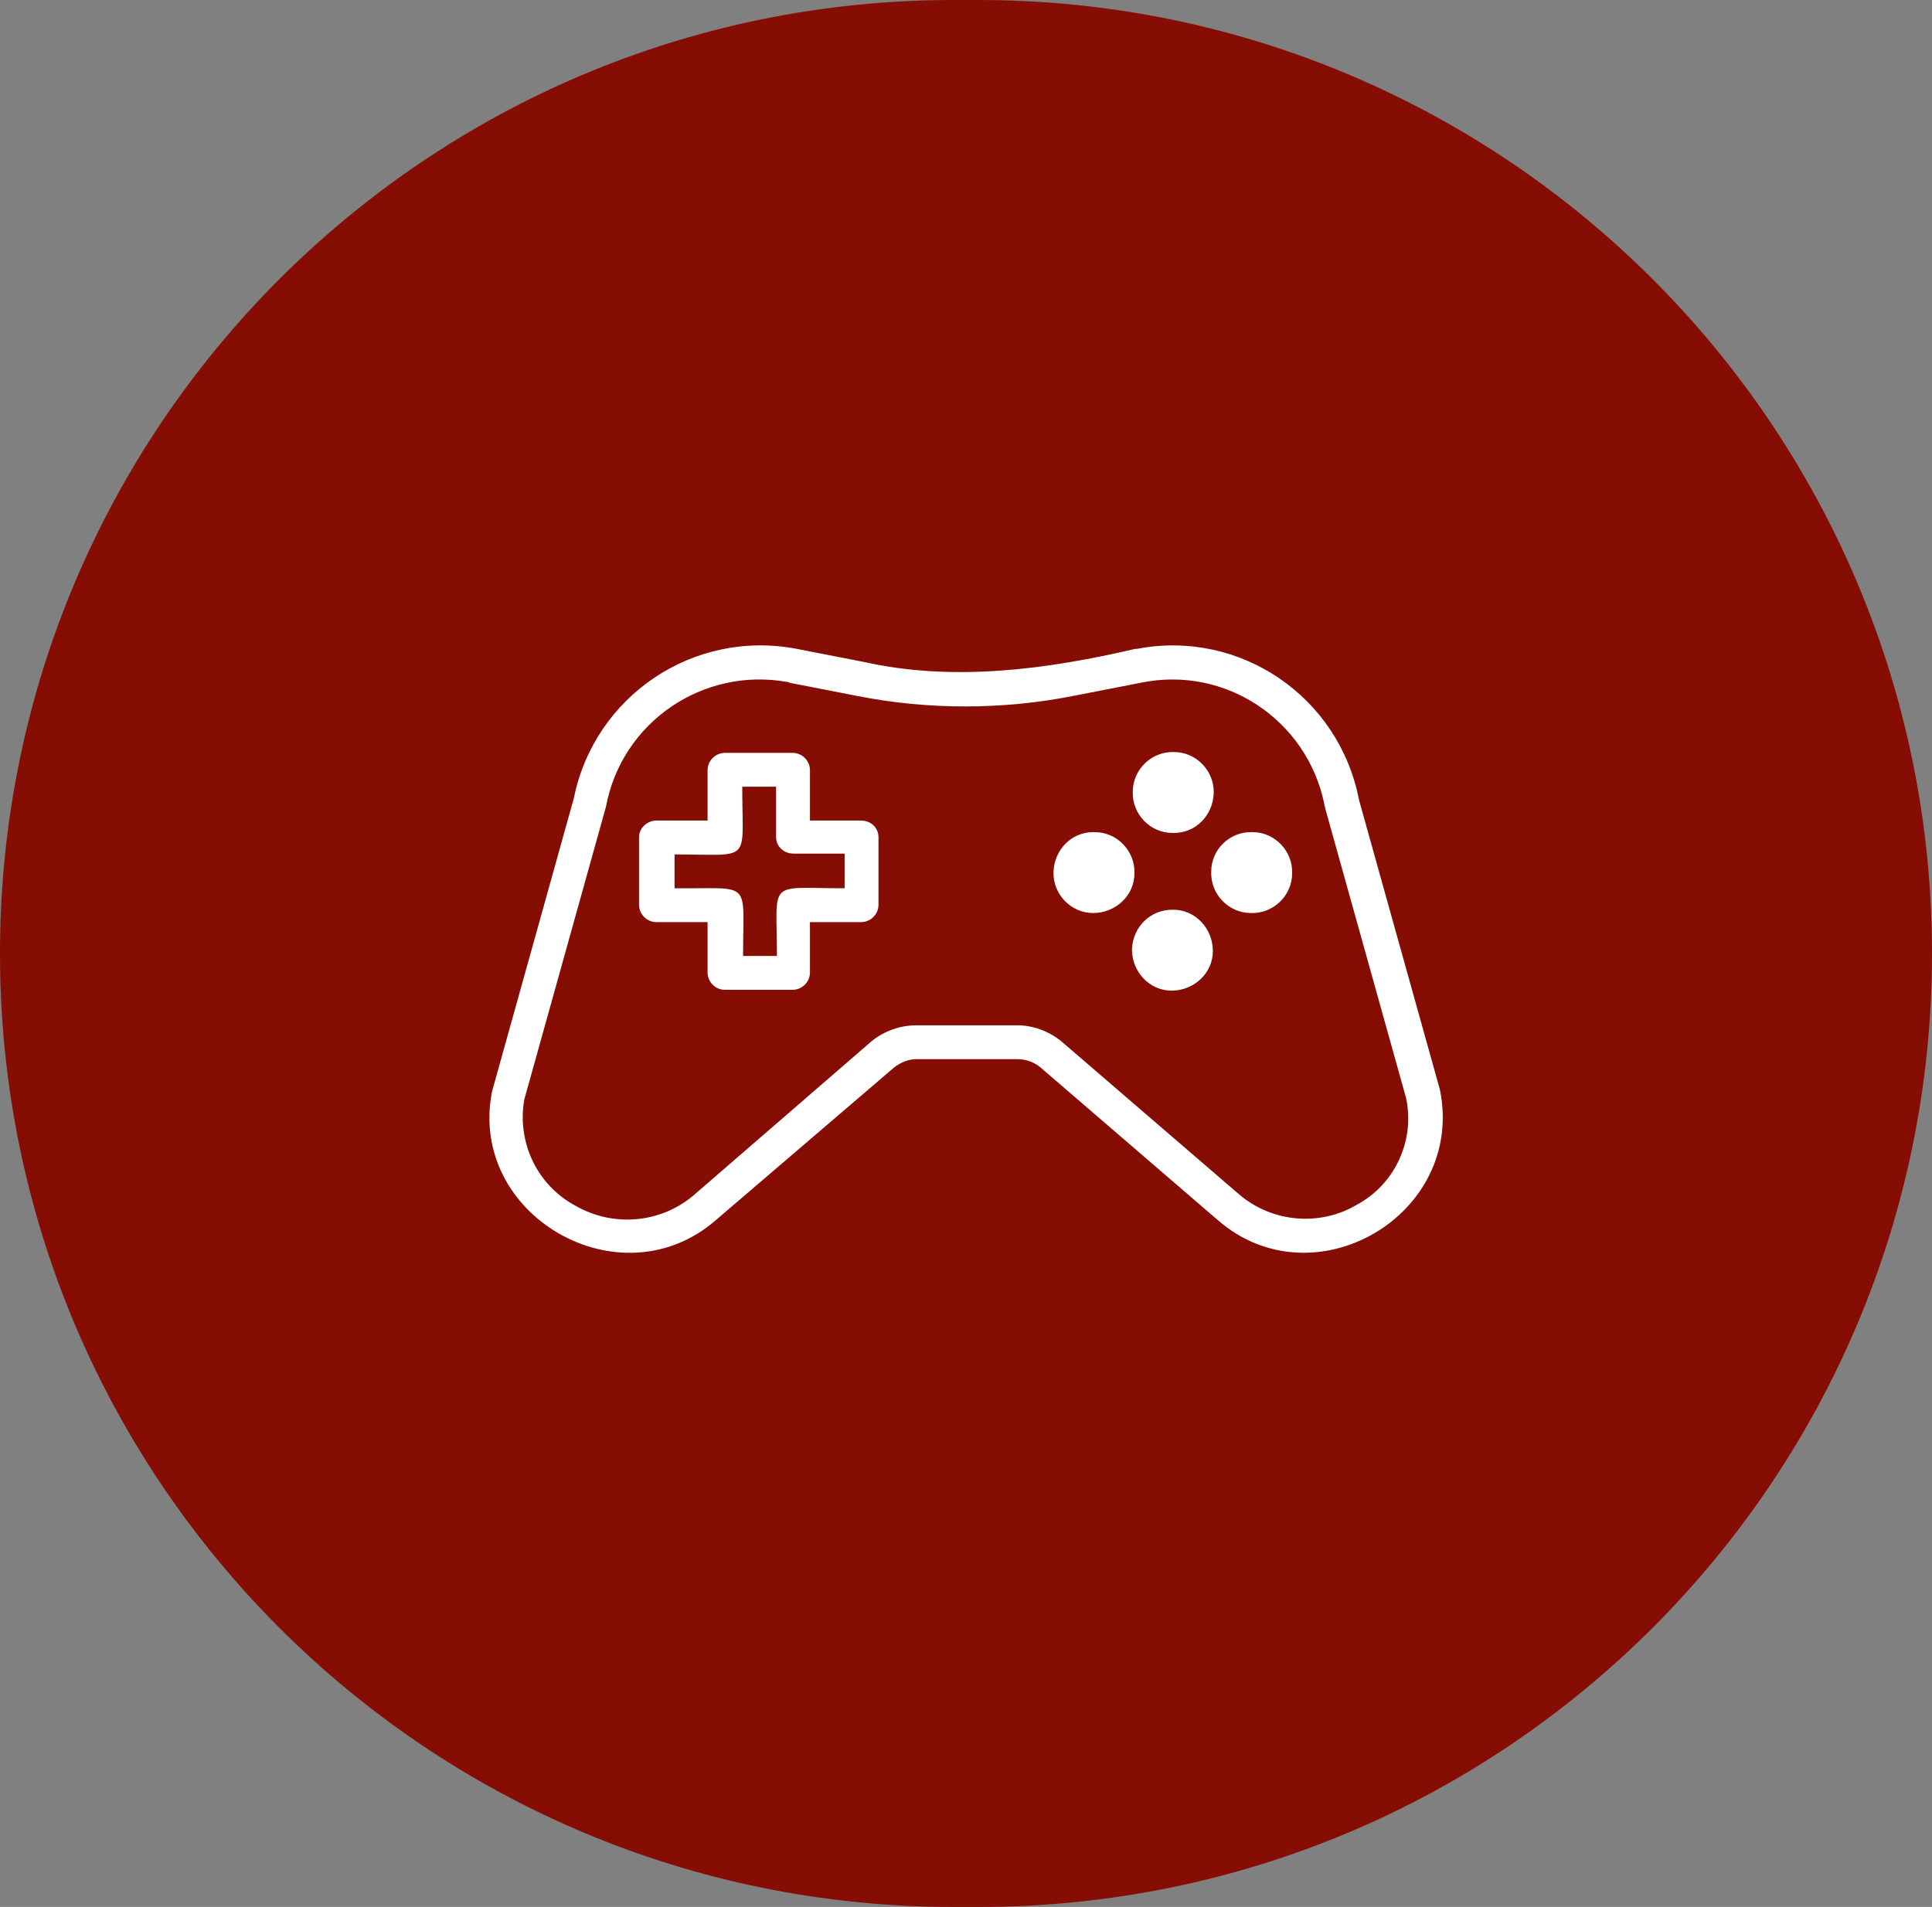 <svg xmlns="http://www.w3.org/2000/svg" xmlns:xlink="http://www.w3.org/1999/xlink" id="Playrooms" x="0px" y="0px" viewBox="0 0 234 231" style="enable-background:new 0 0 234 231;" xml:space="preserve"><rect x="0" y="0" width="234" height="231" fill="#808080" stroke="none"/><style type="text/css">	.st0{fill:#860D03;}	.st1{fill-rule:evenodd;clip-rule:evenodd;fill:#FFFFFF;}</style><path class="st0" d="M115.5,0h3C182.3,0,234,51.7,234,115.5l0,0c0,63.8-51.7,115.5-115.5,115.5h-3C51.7,231,0,179.3,0,115.5l0,0  C0,51.7,51.7,0,115.5,0z"></path><path class="st1" d="M174.4,132l-9.8-35.1c-2.4-12.5-14.4-20.7-26.9-18.3c-0.1,0-0.1,0-0.2,0c-10.7,2.5-22,4-32.8,1.6l-8.2-1.6  c-12.5-2.4-24.5,5.7-27,18.1l-9.9,35.5c-3,15,15.5,25.7,27.1,15.6l21.6-18.5c0.8-0.6,1.7-1,2.7-1h12.2c1,0,1.9,0.3,2.7,0.9  l21.6,18.6C159.1,157.9,177.5,147.2,174.4,132z M164.4,145.9c-4.5,2.7-10.3,2.2-14.3-1.2l-21.6-18.6c-1.5-1.2-3.4-1.9-5.3-1.9h-12.2  c-2,0-3.9,0.7-5.4,1.9L84,144.8c-4,3.4-9.8,3.9-14.4,1.2c-4.6-2.5-7-7.7-6.1-12.8l9.9-35.5c1.9-10.2,11.7-16.9,21.9-15.1  c0.1,0,0.2,0,0.3,0.1l8.2,1.6c8.6,1.7,17.6,1.7,26.2,0l8.2-1.6c10.2-2.1,20.1,4.5,22.2,14.7c0,0.2,0.1,0.3,0.1,0.5l9.8,35.1  C171.4,138.1,169,143.4,164.4,145.9L164.4,145.9z M104.3,99.4h-6.2v-6.1c0-1.1-0.9-2.1-2.1-2.1h-8.2c-1.1,0-2.1,0.9-2.1,2.1v6.1  h-6.2c-1.1,0-2.1,0.9-2.1,2c0,0,0,0,0,0v8.2c0,1.1,0.9,2.1,2.1,2.1h6.2v6.1c0,1.1,0.9,2.1,2.1,2.1h8.2c1.1,0,2.1-0.9,2.1-2.1v-6.1  h6.2c1.1,0,2.1-0.9,2.1-2.1v-8.2C106.4,100.3,105.5,99.4,104.3,99.4C104.3,99.4,104.3,99.4,104.3,99.4L104.3,99.4z M102.3,107.6  c-9.5,0-8.2-1.2-8.2,8.2h-4.1c0-9.4,1.2-8.1-8.3-8.2v-4.1c9.5,0,8.2,1.2,8.2-8.2H94v6.1c0,1.1,0.9,2,2.1,2c0,0,0,0,0,0h6.2  L102.3,107.6L102.3,107.6z M147,96.1c0.1-2.7-2.1-5-4.8-5c-2.7-0.1-5,2.1-5,4.8c-0.1,2.7,2.1,5,4.8,5c0.1,0,0.1,0,0.2,0  C144.8,100.9,146.9,98.8,147,96.1L147,96.1z M137.1,115c0,2.7,2.1,5,4.8,5s5-2.1,5-4.8c0-2.7-2.1-5-4.8-5c0,0-0.1,0-0.1,0  C139.3,110.2,137.2,112.3,137.1,115L137.1,115z M127.6,105.6c-0.1,2.7,2.1,5,4.8,5s5-2.1,5-4.8c0.1-2.7-2.1-5-4.8-5  c-0.1,0-0.1,0-0.2,0C129.8,100.8,127.7,102.9,127.6,105.6L127.6,105.6z M146.7,105.6c-0.1,2.7,2.1,5,4.8,5c2.7,0.1,5-2.1,5-4.8  c0.1-2.7-2.1-5-4.8-5c-0.1,0-0.1,0-0.2,0C148.9,100.8,146.7,102.9,146.7,105.6L146.7,105.6z"></path></svg>